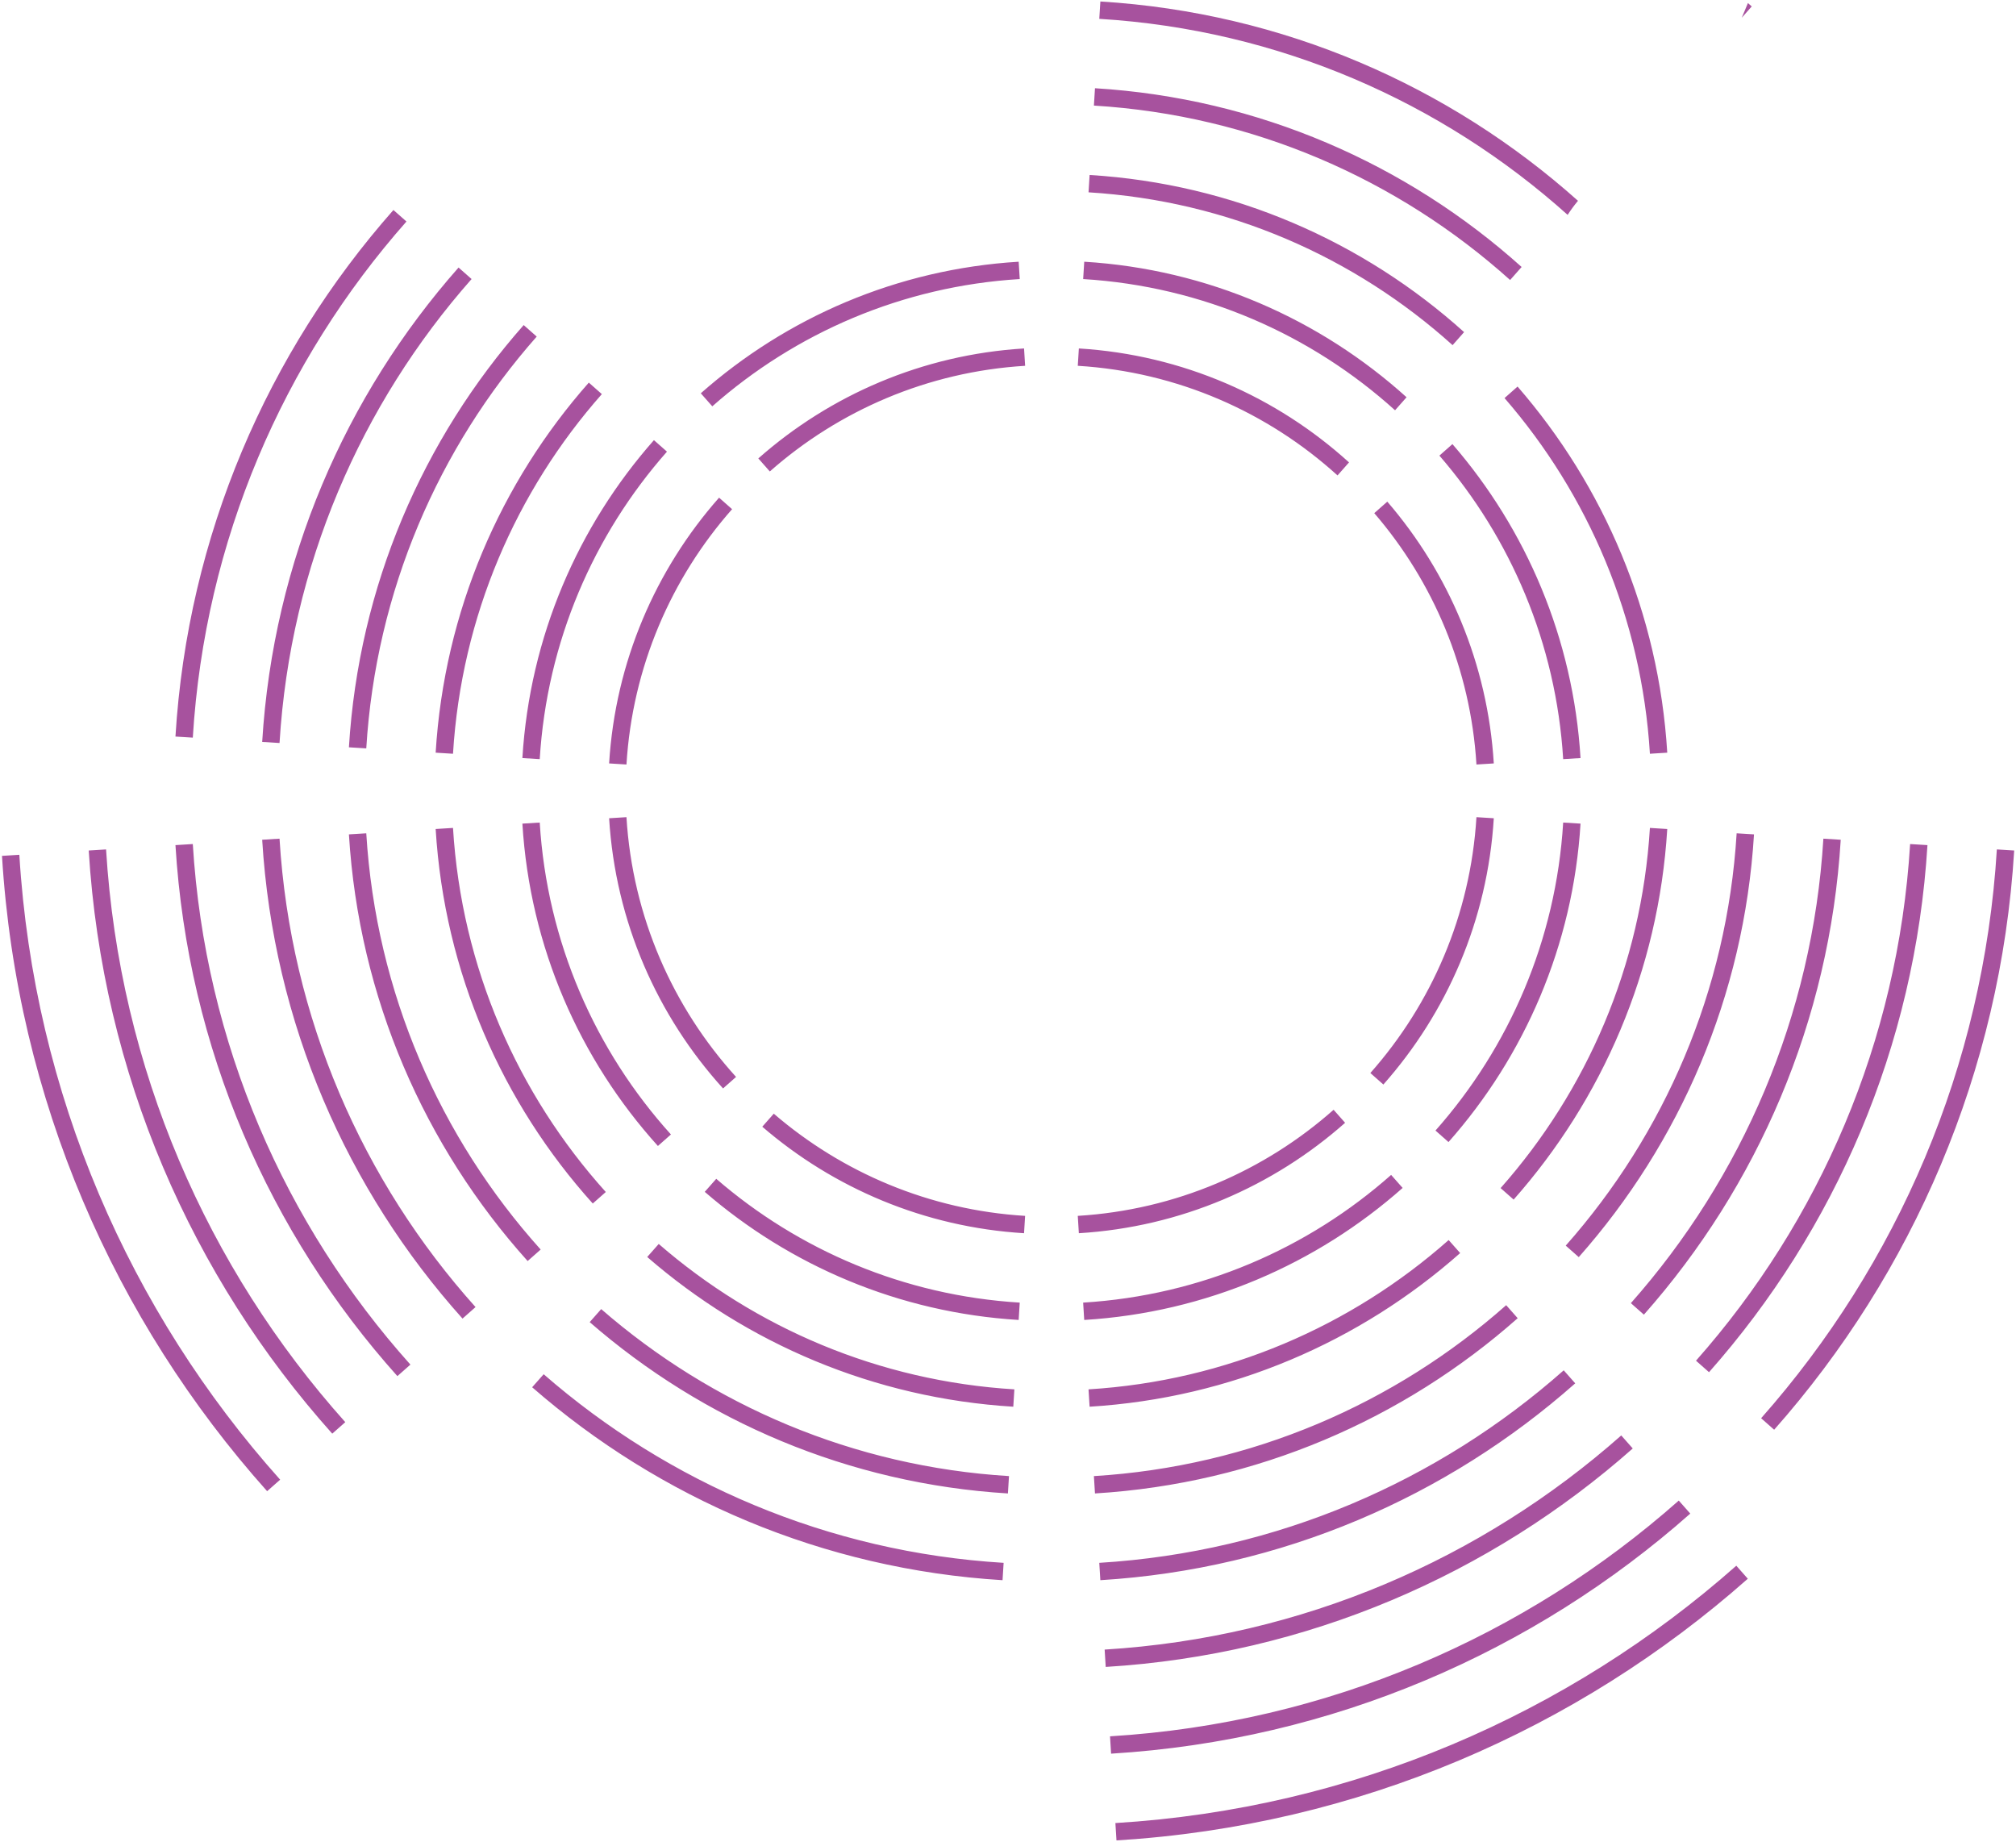 <svg width="232" height="212" viewBox="0 0 232 212" fill="none" xmlns="http://www.w3.org/2000/svg">
<path fill-rule="evenodd" clip-rule="evenodd" d="M88.591 54.249C96.522 47.25 106.735 42.778 117.971 42.092L117.847 40.096C106.152 40.81 95.521 45.465 87.267 52.75L88.591 54.249ZM70.097 87.846L72.093 87.97C72.779 76.734 77.251 66.521 84.249 58.59L82.75 57.266C75.465 65.52 70.81 76.151 70.097 87.846ZM72.093 94.03C72.793 105.509 77.445 115.92 84.706 123.92L83.207 125.244C75.66 116.92 70.825 106.092 70.097 94.154L72.093 94.03ZM62.112 87.351L60.116 87.228C60.969 73.237 66.539 60.52 75.255 50.646L76.754 51.97C68.324 61.52 62.938 73.819 62.112 87.351ZM52.131 95.267L50.135 95.391C51.143 111.92 57.807 126.922 68.216 138.486L69.715 137.161C59.592 125.922 53.111 111.338 52.131 95.267ZM50.135 86.609L52.131 86.733C53.096 70.905 59.398 56.519 69.26 45.35L67.761 44.026C57.613 55.518 51.128 70.322 50.135 86.609ZM42.15 86.115L40.153 85.991C41.287 67.408 48.686 50.517 60.266 37.405L61.765 38.73C50.472 51.518 43.255 67.991 42.15 86.115ZM32.168 96.504L30.172 96.628C31.461 117.749 39.954 136.924 53.226 151.727L54.725 150.403C41.739 135.924 33.429 117.166 32.168 96.504ZM30.172 85.372L32.168 85.496C33.414 65.076 41.545 46.517 54.27 32.109L52.771 30.785C39.76 45.516 31.446 64.493 30.172 85.372ZM22.187 84.878L20.191 84.754C21.605 61.579 30.834 40.515 45.276 24.165L46.775 25.489C32.619 41.516 23.573 62.162 22.187 84.878ZM22.187 97.122L20.191 97.246C21.62 120.664 31.028 141.925 45.731 158.347L47.23 157.023C32.813 140.925 23.588 120.081 22.187 97.122ZM0.229 98.483C1.937 126.492 13.175 151.928 30.741 171.588L32.24 170.264C14.96 150.927 3.906 125.91 2.225 98.359L0.229 98.483ZM10.21 97.865L12.206 97.741C13.747 122.995 23.887 145.926 39.735 163.644L38.236 164.968C22.101 146.926 11.778 123.578 10.21 97.865ZM42.15 95.886L40.153 96.009C41.302 114.835 48.88 131.923 60.721 145.106L62.22 143.782C50.666 130.923 43.27 114.252 42.15 95.886ZM62.112 94.649L60.116 94.772C60.984 109.006 66.734 121.921 75.712 131.865L77.211 130.541C68.519 120.921 62.952 108.423 62.112 94.649ZM81.971 46.754C91.52 38.324 103.82 32.937 117.352 32.111L117.229 30.115C103.237 30.968 90.52 36.538 80.647 45.255L81.971 46.754ZM115.372 181.829C94.707 180.568 75.906 172.41 61.24 159.629L62.565 158.13C76.906 170.625 95.29 178.6 115.496 179.833L115.372 181.829ZM127.246 191.81L127.122 189.814C149.867 188.427 170.536 179.36 186.572 165.173L187.896 166.672C171.537 181.145 150.45 190.395 127.246 191.81ZM127.864 201.791L127.741 199.795C152.781 198.268 175.537 188.286 193.192 172.668L194.516 174.167C176.538 190.071 153.364 200.236 127.864 201.791ZM128.483 211.773L128.359 209.776C155.695 208.109 180.539 197.212 199.813 180.163L201.137 181.662C181.539 198.998 156.278 210.077 128.483 211.773ZM126.627 181.829L126.504 179.833C146.952 178.585 165.535 170.433 179.952 157.679L181.276 159.178C166.536 172.219 147.535 180.554 126.627 181.829ZM126.009 171.848C144.621 170.713 161.535 163.292 174.655 151.683L173.331 150.184C160.534 161.507 144.038 168.744 125.885 169.852L126.009 171.848ZM116.114 169.851C98.205 168.758 81.908 161.699 69.185 150.635L67.861 152.134C80.907 163.484 97.622 170.727 115.99 171.848L116.114 169.851ZM116.609 161.867C100.536 160.886 85.909 154.558 74.481 144.639L75.806 143.14C86.909 152.772 101.119 158.917 116.733 159.87L116.609 161.867ZM125.391 161.867C141.706 160.871 156.534 154.366 168.035 144.188L166.711 142.689C155.533 152.581 141.123 158.903 125.267 159.87L125.391 161.867ZM124.772 151.885C138.792 151.03 151.533 145.44 161.415 136.693L160.091 135.194C150.532 143.654 138.209 149.062 124.648 149.889L124.772 151.885ZM117.351 149.889C104.034 149.076 91.91 143.846 82.426 135.644L81.102 137.143C90.91 145.631 103.451 151.044 117.227 151.885L117.351 149.889ZM124.154 141.904C135.878 141.189 146.531 136.513 154.794 129.198L153.47 127.699C145.531 134.728 135.295 139.221 124.03 139.908L124.154 141.904ZM117.969 139.908L117.846 141.904C106.365 141.203 95.911 136.705 87.723 129.648L89.047 128.149C96.911 134.919 106.948 139.235 117.969 139.908ZM189.178 151.275L187.679 149.951C200.434 135.535 208.586 116.952 209.833 96.504L211.83 96.628C210.554 117.535 202.219 136.536 189.178 151.275ZM181.683 144.655C193.293 131.534 200.713 114.621 201.849 96.009L199.852 95.886C198.745 114.038 191.508 130.534 180.184 143.331L181.683 144.655ZM174.188 138.035C184.366 126.533 190.872 111.707 191.867 95.391L189.871 95.267C188.904 111.124 182.581 125.533 172.689 136.711L174.188 138.035ZM174.64 44.481C184.559 55.908 190.887 70.536 191.867 86.609L189.871 86.733C188.918 71.119 182.774 56.909 173.141 45.805L174.64 44.481ZM231.792 97.865L229.796 97.741C228.268 122.781 218.286 145.537 202.669 163.192L204.168 164.516C220.072 146.538 230.236 123.364 231.792 97.865ZM221.811 97.246L219.815 97.123C218.427 119.867 209.36 140.536 195.174 156.572L196.673 157.896C211.145 141.537 220.395 120.45 221.811 97.246ZM167.145 51.102C175.632 60.909 181.046 73.451 181.886 87.228L179.89 87.351C179.077 74.034 173.847 61.91 165.646 52.426L167.145 51.102ZM169.909 94.03L171.905 94.154C171.19 105.878 166.514 116.531 159.198 124.794L157.699 123.47C164.729 115.531 169.221 105.295 169.909 94.03ZM159.649 57.723C166.706 65.911 171.204 76.365 171.905 87.846L169.909 87.97C169.236 76.948 164.92 66.911 158.15 59.047L159.649 57.723ZM181.886 94.772C181.031 108.792 175.44 121.532 166.693 131.414L165.194 130.09C173.655 120.532 179.063 108.209 179.89 94.649L181.886 94.772ZM200.441 2.041L201.589 0.741C201.444 0.61 201.297 0.48 201.151 0.351L200.441 2.041ZM124.031 42.092C135.51 42.793 145.921 47.445 153.921 54.706L155.245 53.207C146.921 45.66 136.093 40.825 124.155 40.096L124.031 42.092ZM161.866 45.711L160.542 47.21C150.922 38.518 138.424 32.952 124.65 32.111L124.774 30.115C139.007 30.983 151.922 36.733 161.866 45.711ZM167.163 39.715L168.487 38.216C156.923 27.806 141.922 21.142 125.392 20.134L125.268 22.13C141.339 23.11 155.923 29.592 167.163 39.715ZM180.404 24.725L180.404 24.724C180.766 24.162 181.163 23.621 181.594 23.106C166.81 9.902 147.687 1.456 126.629 0.171L126.505 2.168C147.168 3.428 165.925 11.739 180.404 24.725ZM173.783 32.22L175.107 30.721C161.925 18.88 144.836 11.301 126.01 10.152L125.887 12.149C144.253 13.269 160.924 20.665 173.783 32.22Z" fill="#A7529E"/>
</svg>

